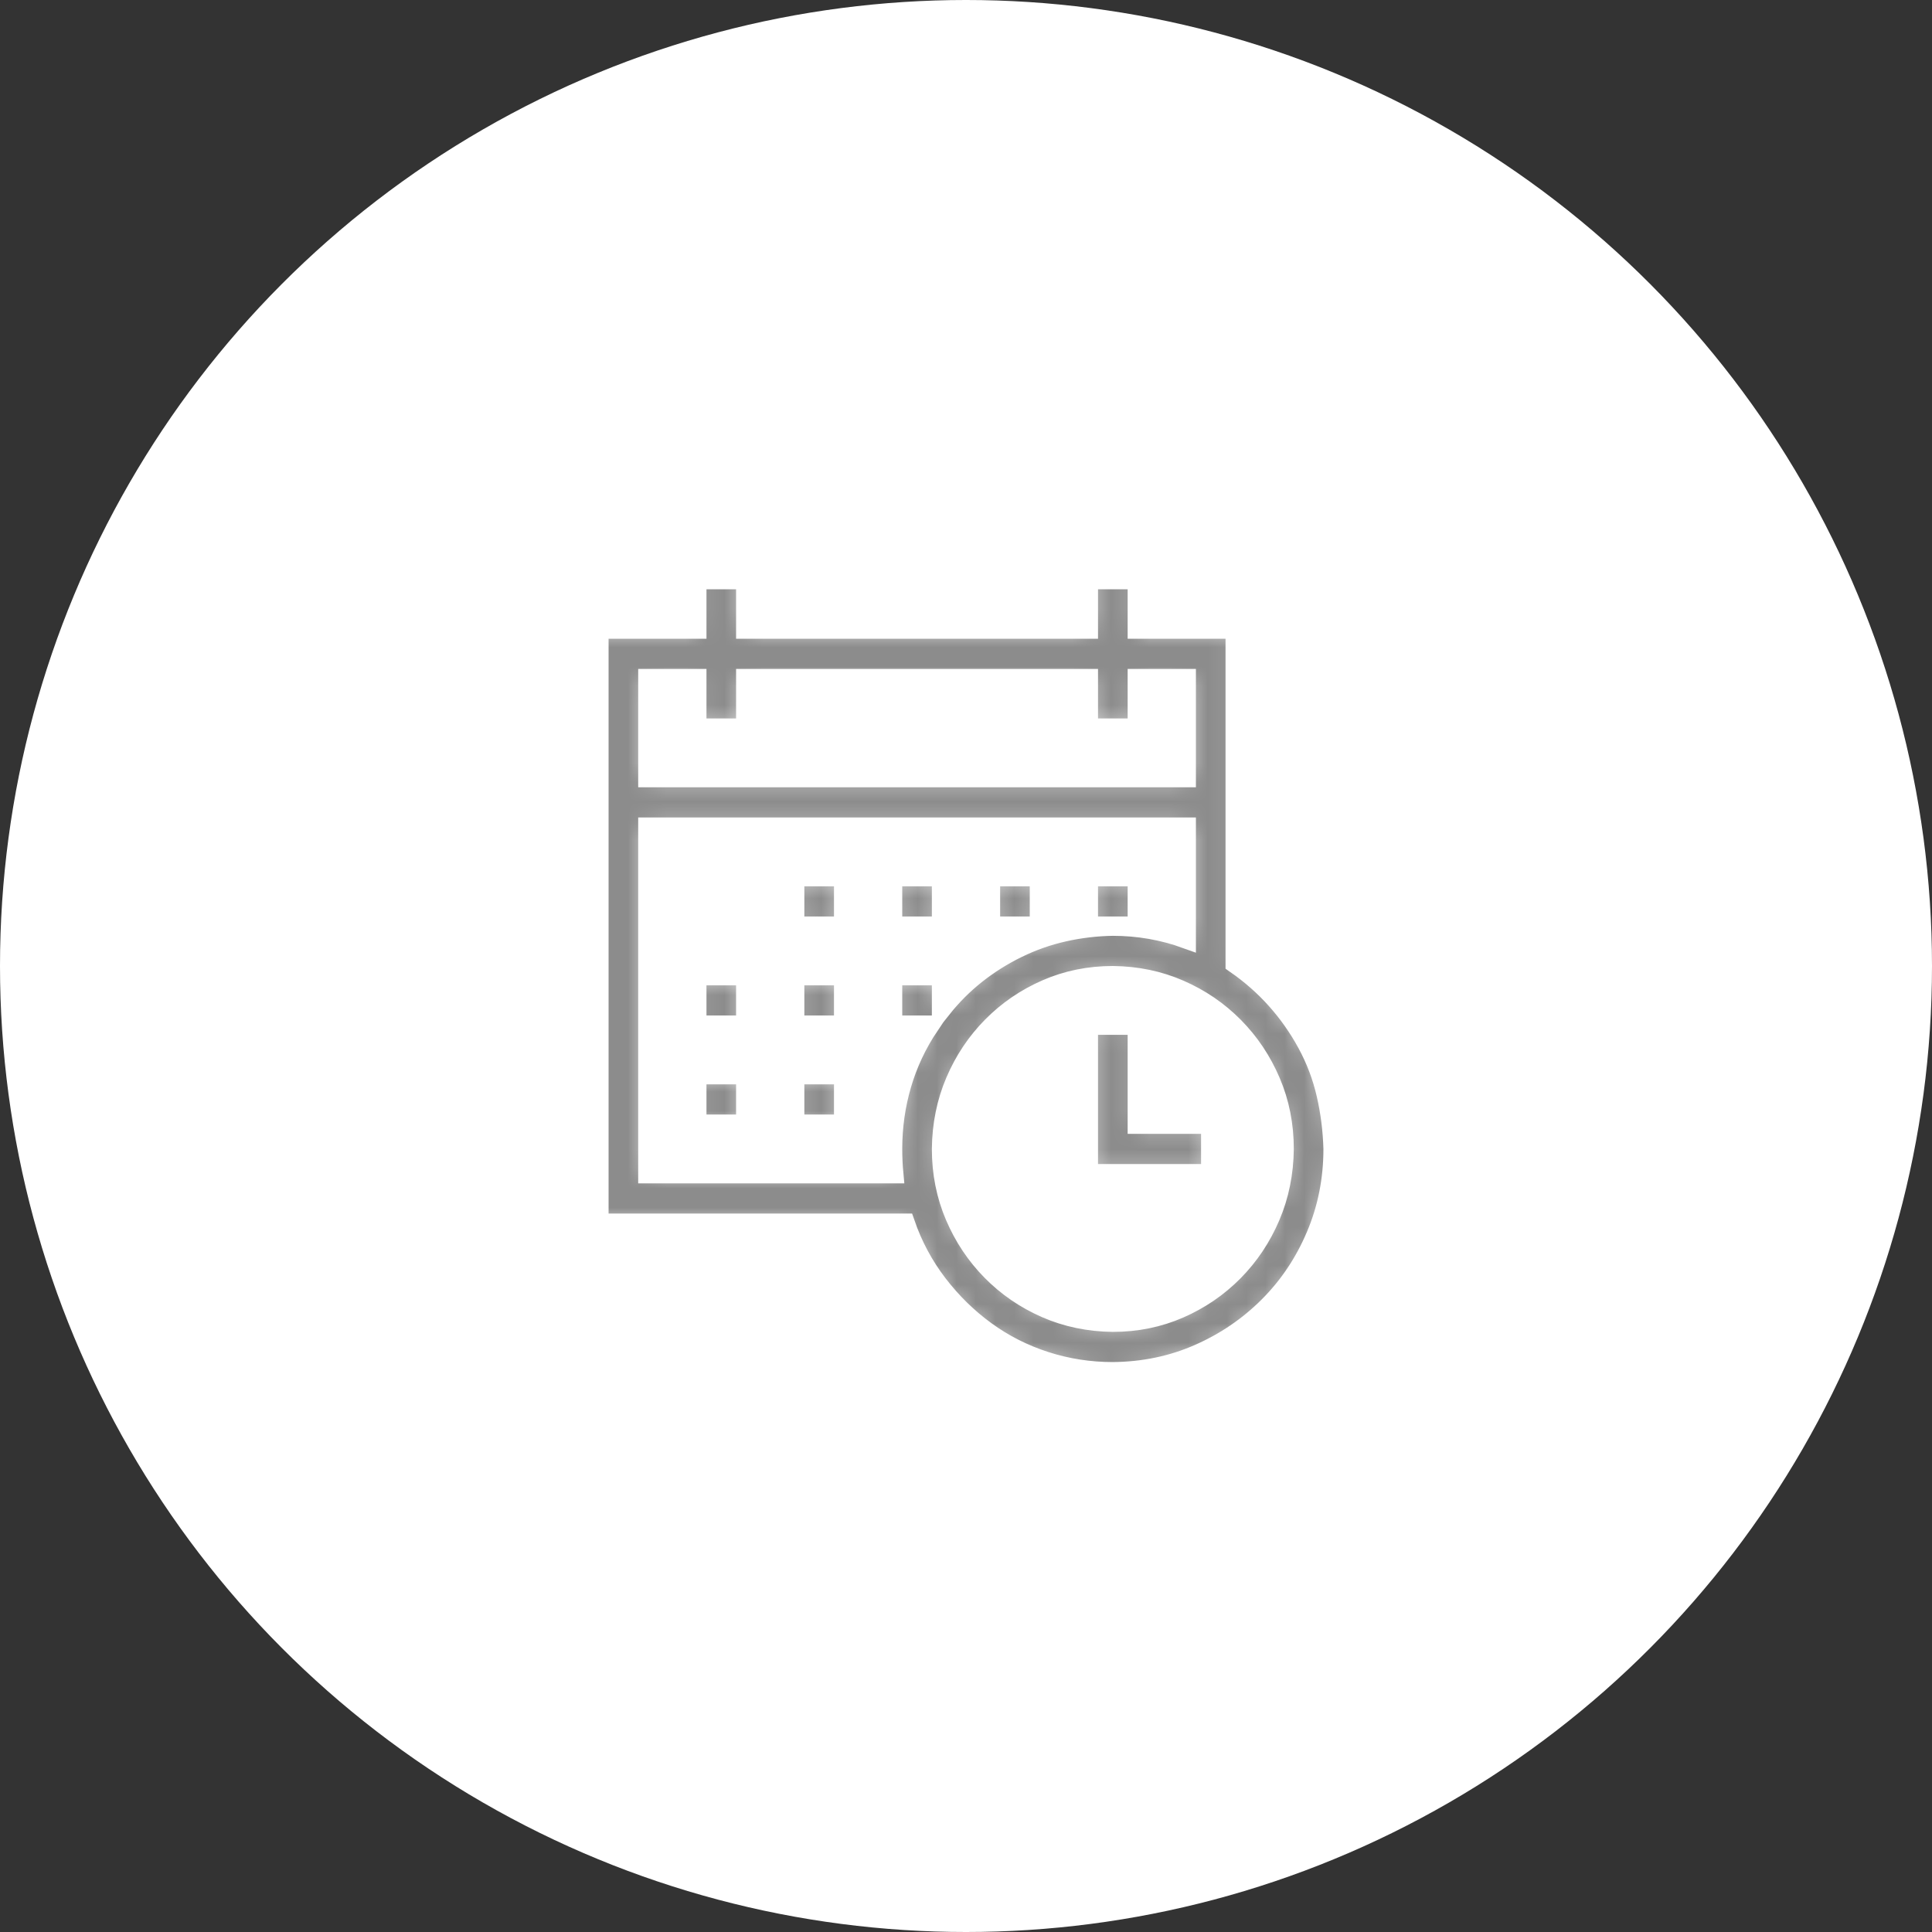 <svg xmlns="http://www.w3.org/2000/svg" width="100" height="100" viewBox="0 0 100 100" fill="none"><rect x="0" y="0" width="100" height="100" fill="#333333" stroke="none"/><circle cx="50" cy="50" r="50" fill="white"></circle><mask id="path-2-inside-1_507_10" fill="white"><path d="M63.933 49.879C64.725 50.427 65.431 51.047 66.051 51.741C66.671 52.435 67.206 53.196 67.654 54.023C68.103 54.851 68.433 55.725 68.644 56.646C68.855 57.567 68.974 58.508 69 59.469C69 61.057 68.703 62.552 68.109 63.953C67.516 65.355 66.698 66.576 65.655 67.617C64.613 68.658 63.406 69.478 62.033 70.079C60.661 70.68 59.183 70.987 57.6 71C56.399 71 55.238 70.82 54.117 70.46C52.995 70.099 51.966 69.579 51.029 68.898C50.092 68.217 49.261 67.403 48.535 66.456C47.81 65.508 47.249 64.46 46.853 63.312H31V32.562H36.067V30H38.6V32.562H56.333V30H58.867V32.562H63.933V49.879ZM33.533 35.125V40.25H61.4V35.125H58.867V37.688H56.333V35.125H38.6V37.688H36.067V35.125H33.533ZM46.259 60.75C46.22 60.336 46.2 59.909 46.2 59.469C46.2 58.321 46.358 57.206 46.675 56.126C46.992 55.044 47.473 54.023 48.12 53.062H46.2V50.5H48.733V52.222C49.274 51.541 49.875 50.94 50.534 50.42C51.194 49.899 51.907 49.452 52.672 49.079C53.437 48.705 54.235 48.425 55.067 48.238C55.898 48.051 56.742 47.951 57.6 47.938C58.919 47.938 60.186 48.158 61.4 48.598V42.812H33.533V60.75H46.259ZM57.6 68.438C58.827 68.438 59.975 68.204 61.044 67.737C62.112 67.27 63.049 66.629 63.854 65.815C64.659 65.001 65.292 64.053 65.754 62.972C66.216 61.891 66.454 60.723 66.467 59.469C66.467 58.227 66.236 57.066 65.774 55.985C65.312 54.904 64.679 53.957 63.874 53.143C63.069 52.328 62.132 51.688 61.063 51.221C59.995 50.754 58.84 50.513 57.6 50.5C56.373 50.5 55.225 50.734 54.156 51.201C53.087 51.668 52.151 52.308 51.346 53.123C50.541 53.937 49.908 54.884 49.446 55.965C48.984 57.046 48.746 58.214 48.733 59.469C48.733 60.71 48.964 61.871 49.426 62.952C49.888 64.033 50.521 64.981 51.326 65.795C52.131 66.609 53.068 67.25 54.136 67.717C55.205 68.184 56.36 68.424 57.6 68.438ZM58.867 58.188H62.667V60.75H56.333V53.062H58.867V58.188ZM36.067 50.5H38.6V53.062H36.067V50.5ZM41.133 50.5H43.667V53.062H41.133V50.5ZM41.133 45.375H43.667V47.938H41.133V45.375ZM36.067 55.625H38.6V58.188H36.067V55.625ZM41.133 55.625H43.667V58.188H41.133V55.625ZM48.733 47.938H46.2V45.375H48.733V47.938ZM53.8 47.938H51.267V45.375H53.8V47.938ZM58.867 47.938H56.333V45.375H58.867V47.938Z"></path></mask><path d="M63.933 49.879C64.725 50.427 65.431 51.047 66.051 51.741C66.671 52.435 67.206 53.196 67.654 54.023C68.103 54.851 68.433 55.725 68.644 56.646C68.855 57.567 68.974 58.508 69 59.469C69 61.057 68.703 62.552 68.109 63.953C67.516 65.355 66.698 66.576 65.655 67.617C64.613 68.658 63.406 69.478 62.033 70.079C60.661 70.68 59.183 70.987 57.6 71C56.399 71 55.238 70.82 54.117 70.46C52.995 70.099 51.966 69.579 51.029 68.898C50.092 68.217 49.261 67.403 48.535 66.456C47.81 65.508 47.249 64.46 46.853 63.312H31V32.562H36.067V30H38.6V32.562H56.333V30H58.867V32.562H63.933V49.879ZM33.533 35.125V40.25H61.4V35.125H58.867V37.688H56.333V35.125H38.6V37.688H36.067V35.125H33.533ZM46.259 60.75C46.22 60.336 46.2 59.909 46.2 59.469C46.2 58.321 46.358 57.206 46.675 56.126C46.992 55.044 47.473 54.023 48.12 53.062H46.2V50.5H48.733V52.222C49.274 51.541 49.875 50.94 50.534 50.42C51.194 49.899 51.907 49.452 52.672 49.079C53.437 48.705 54.235 48.425 55.067 48.238C55.898 48.051 56.742 47.951 57.6 47.938C58.919 47.938 60.186 48.158 61.4 48.598V42.812H33.533V60.75H46.259ZM57.6 68.438C58.827 68.438 59.975 68.204 61.044 67.737C62.112 67.27 63.049 66.629 63.854 65.815C64.659 65.001 65.292 64.053 65.754 62.972C66.216 61.891 66.454 60.723 66.467 59.469C66.467 58.227 66.236 57.066 65.774 55.985C65.312 54.904 64.679 53.957 63.874 53.143C63.069 52.328 62.132 51.688 61.063 51.221C59.995 50.754 58.84 50.513 57.6 50.5C56.373 50.5 55.225 50.734 54.156 51.201C53.087 51.668 52.151 52.308 51.346 53.123C50.541 53.937 49.908 54.884 49.446 55.965C48.984 57.046 48.746 58.214 48.733 59.469C48.733 60.71 48.964 61.871 49.426 62.952C49.888 64.033 50.521 64.981 51.326 65.795C52.131 66.609 53.068 67.25 54.136 67.717C55.205 68.184 56.36 68.424 57.6 68.438ZM58.867 58.188H62.667V60.75H56.333V53.062H58.867V58.188ZM36.067 50.5H38.6V53.062H36.067V50.5ZM41.133 50.5H43.667V53.062H41.133V50.5ZM41.133 45.375H43.667V47.938H41.133V45.375ZM36.067 55.625H38.6V58.188H36.067V55.625ZM41.133 55.625H43.667V58.188H41.133V55.625ZM48.733 47.938H46.2V45.375H48.733V47.938ZM53.8 47.938H51.267V45.375H53.8V47.938ZM58.867 47.938H56.333V45.375H58.867V47.938Z" fill="#8C8C8C" stroke="white" mask="url(#path-2-inside-1_507_10)"></path></svg>